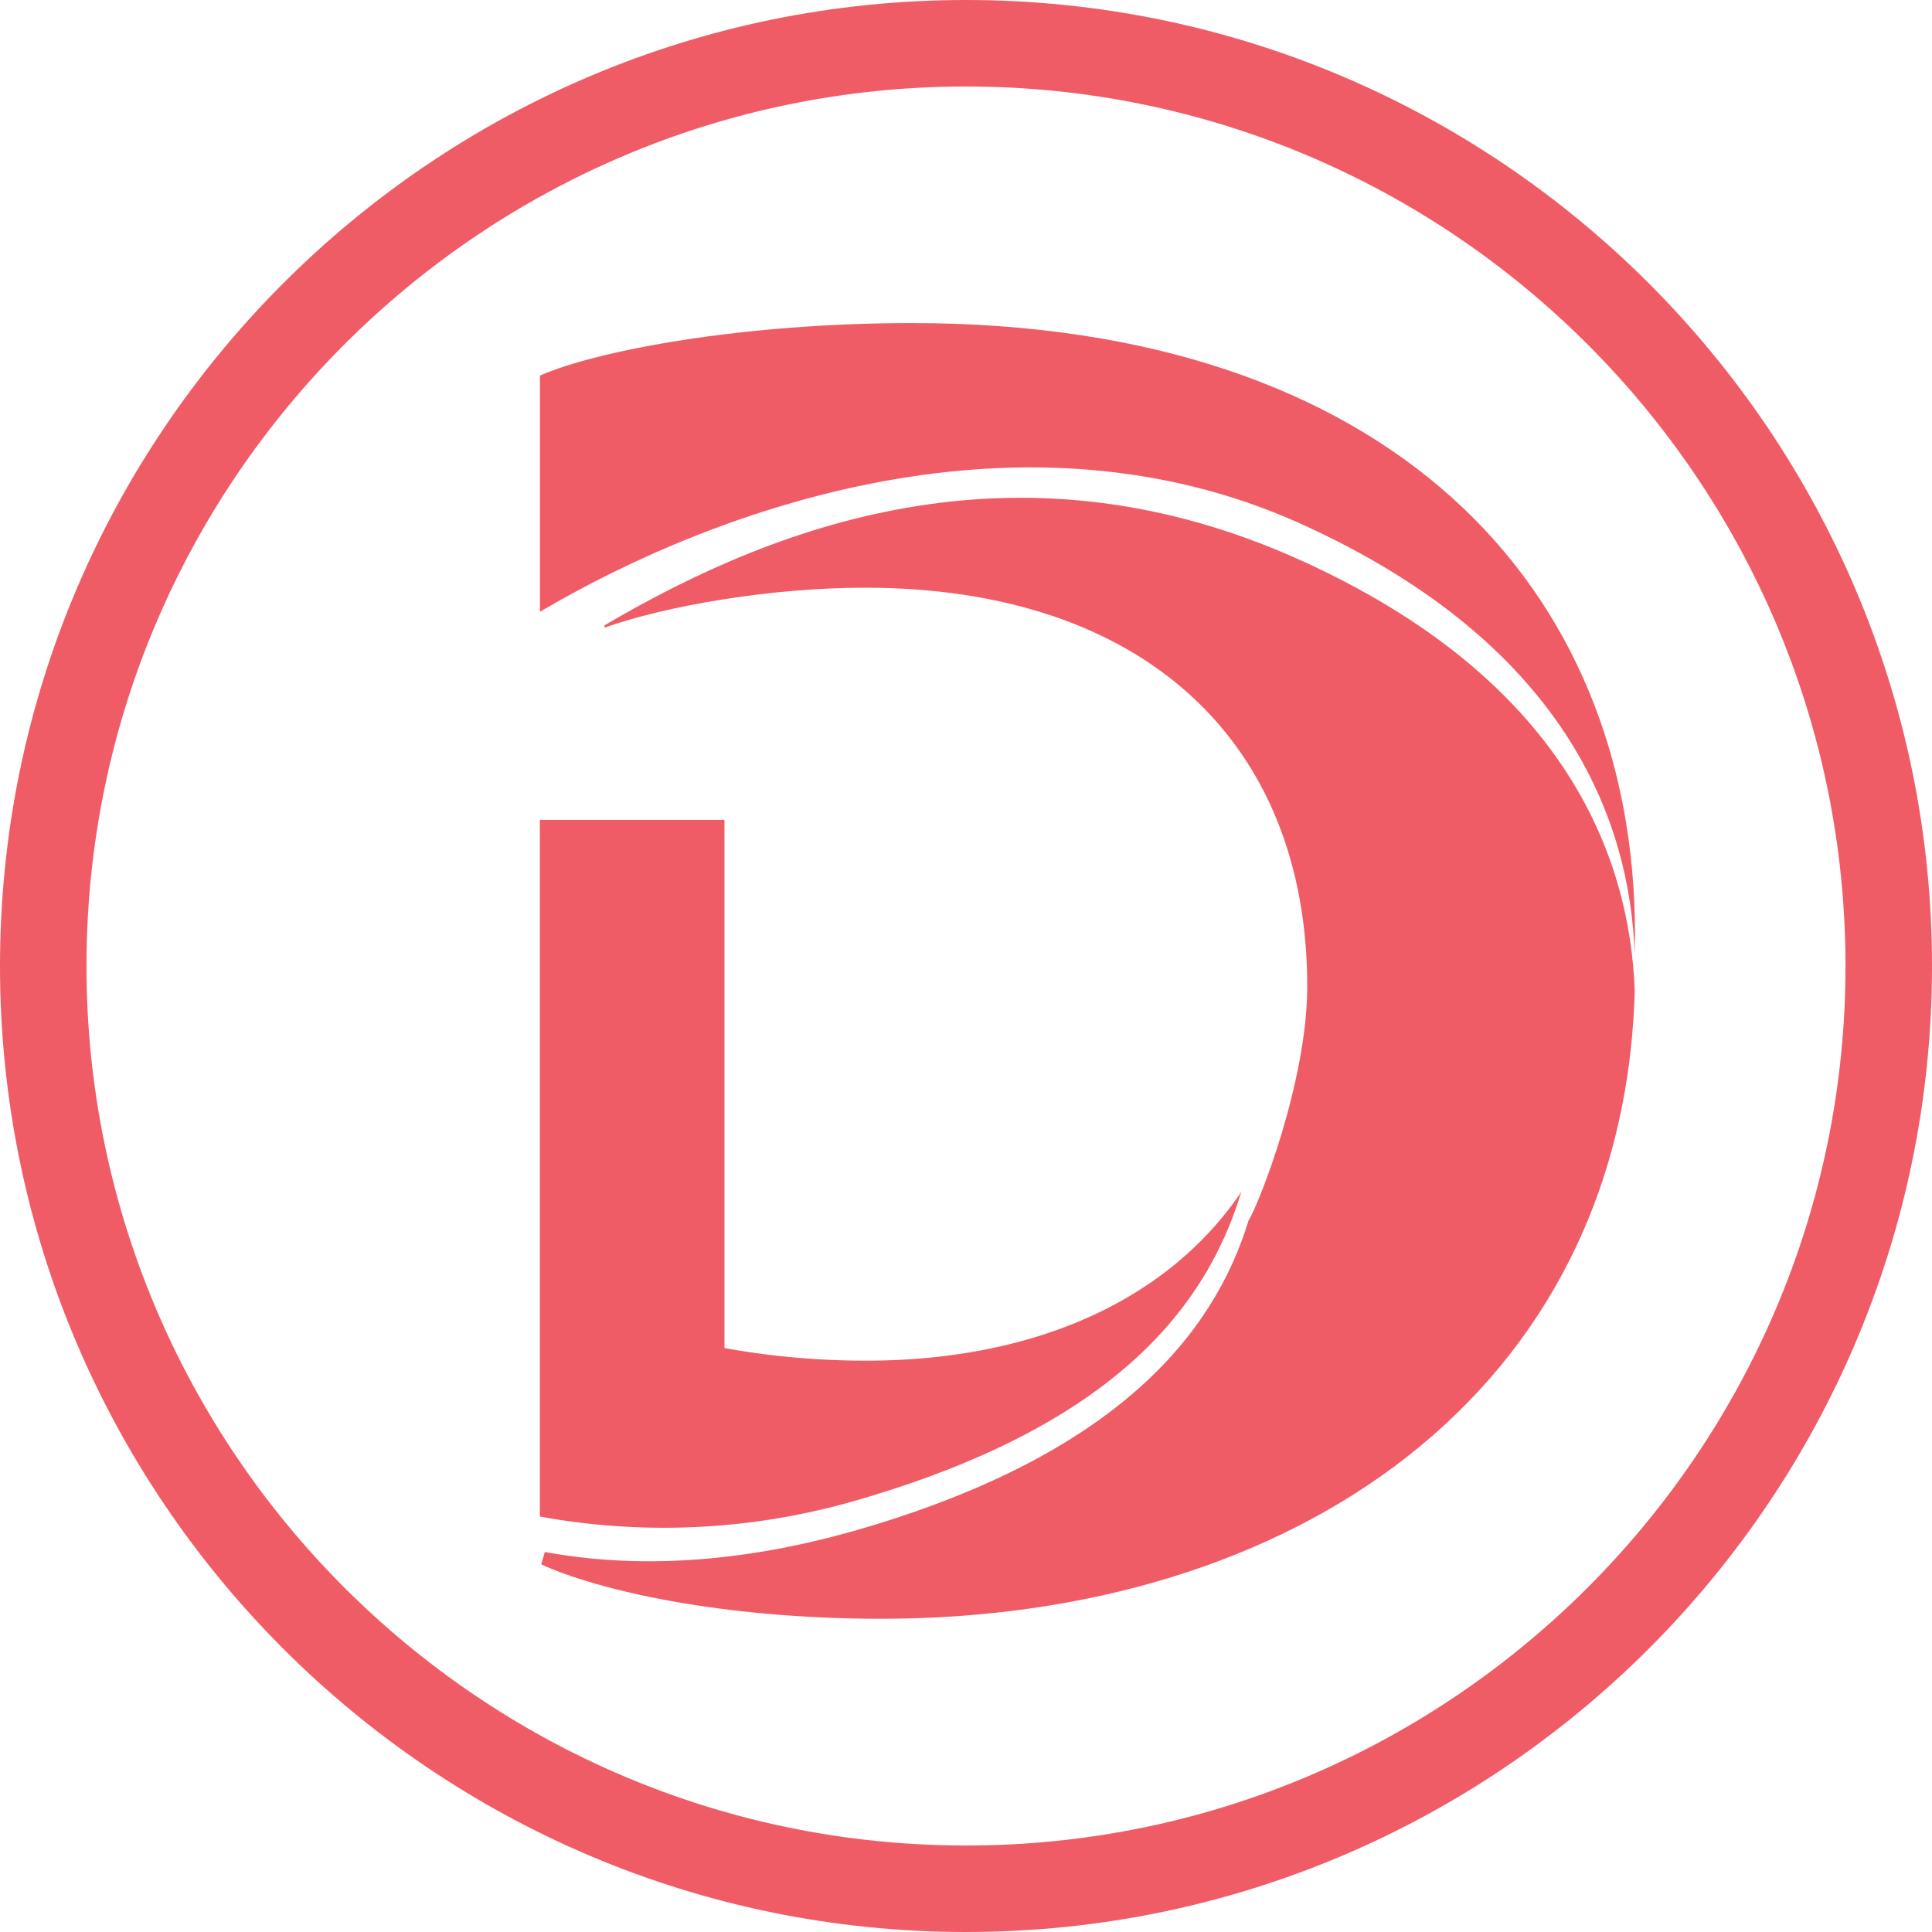 <svg xmlns="http://www.w3.org/2000/svg" width="343.56" height="343.56" viewBox="0 0 343.56 343.56"><defs><style>.cls-1{fill:#f05c66;}.cls-2{fill:#58595b;}</style></defs><title>DevSchool logo</title><g id="Layer_2" data-name="Layer 2"><g id="Layer_1-2" data-name="Layer 1"><path class="cls-1" d="M162.12,57.45c-29.87,0-55.9,4.83-66.1,9.34v42C128.34,89.72,182.16,71.11,231,93c47.5,21.36,58.88,53,59.69,76.68,0-1.22.05-2.44.05-3.68C290.69,104.17,247,57.45,162.12,57.45Z"/><path class="cls-1" d="M231,99.5c-48.79-21.93-91.24-7.34-123.55,11.73l.08.37c10.93-3.87,29.5-7.09,46.26-7.09,49.54,0,78.67,27.39,78.67,70.89,0,17-8.62,38.77-10.44,41.66-6.27,20.52-23.76,41.44-68.24,54.62-22.45,6.65-41.29,7.17-56.9,4.3l-.64,2.21c9.83,4.51,31.69,9.67,60.46,9.67,73.07,0,132-39.89,134-111.68C289.83,152.46,278.45,120.86,231,99.5Z"/><path class="cls-1" d="M153.73,266.38c44.48-13.18,60.75-33.9,67-54.42-13.65,20.11-38.08,30-66.65,30a141.18,141.18,0,0,1-25.25-2.24V145.8H96V269.68A122.83,122.83,0,0,0,153.73,266.38Z"/><path class="cls-1" d="M171.78,343.56C77.06,343.56,0,266.5,0,171.78S77.06,0,171.78,0,343.56,77.06,343.56,171.78,266.5,343.56,171.78,343.56Zm0-328.18c-86.24,0-156.4,70.16-156.4,156.4s70.16,156.4,156.4,156.4,156.4-70.16,156.4-156.4S258,15.38,171.78,15.38Z"/></g></g></svg>